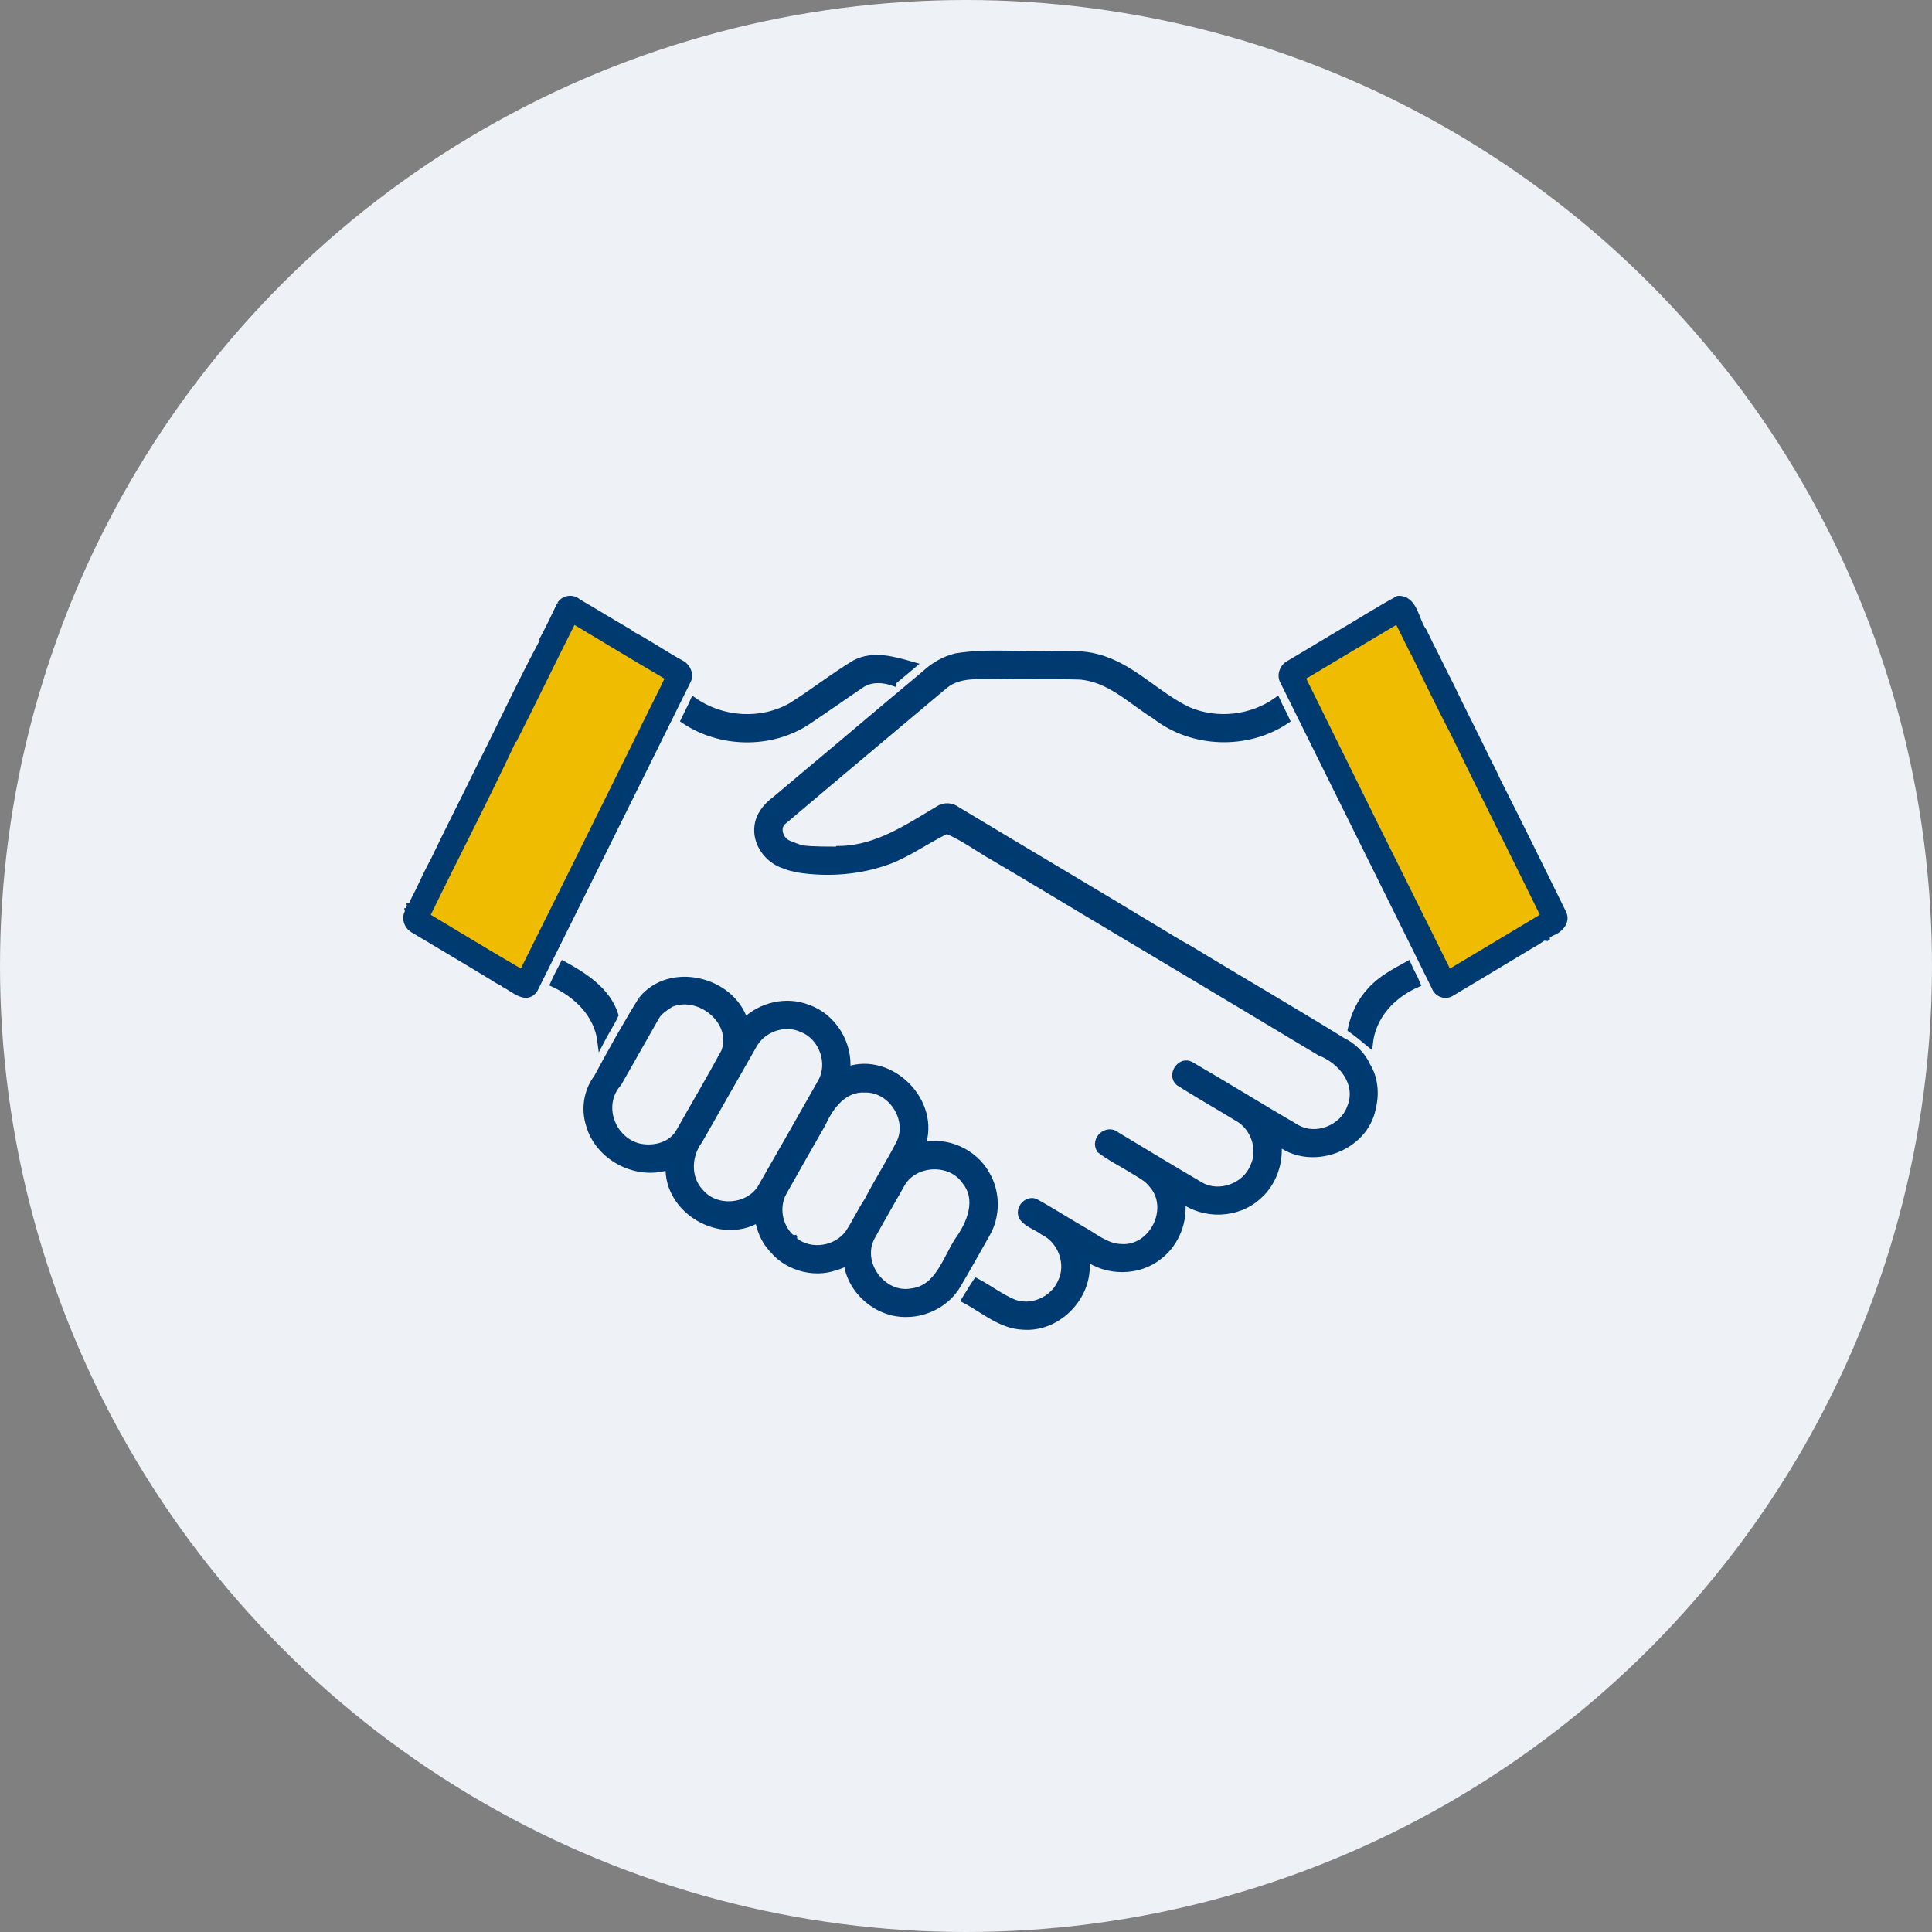 <?xml version="1.0" encoding="UTF-8"?>
<svg width="150px" height="150px" viewBox="0 0 150 150" version="1.1" xmlns="http://www.w3.org/2000/svg" xmlns:xlink="http://www.w3.org/1999/xlink">
    <rect x="0" y="0" width="150" height="150" fill="#808080" stroke="none"/>
    <title>5488246D-7327-4C61-95DE-8564A3A41C63</title>
    <g id="Page-1" stroke="none" stroke-width="1" fill="none" fill-rule="evenodd">
        <g id="BASCC_No_Objection_Certificates" transform="translate(-318, -905)">
            <g id="Group-9" transform="translate(318, 905)">
                <circle id="Oval-Copy" fill="#EEF2F6" cx="75" cy="75" r="75"></circle>
                <g id="1" transform="translate(31.5, 46.5)">
                    <path d="M11.993,0.429 C12.295,-0.053 12.97,-0.135 13.387,0.249 C14.639,0.973 15.869,1.735 17.121,2.462 L17.063,2.505 C18.54,3.222 19.9,4.189 21.343,4.985 C21.844,5.213 22.155,5.854 21.883,6.366 C17.924,14.349 13.983,22.346 10.003,30.318 C9.368,31.271 8.366,30.269 7.678,29.921 L7.671,29.885 C7.519,29.805 7.366,29.729 7.214,29.652 C5.009,28.3 2.78,26.991 0.563,25.661 C0.134,25.406 -0.075,24.846 0.143,24.383 L0.231,24.381 C0.22,24.342 0.198,24.266 0.188,24.228 L0.308,24.21 C0.3,24.171 0.286,24.093 0.279,24.053 L0.398,24.034 C0.388,23.995 0.37,23.918 0.361,23.878 L0.436,23.873 C0.618,23.356 0.923,22.895 1.138,22.393 C1.463,21.701 1.793,21.011 2.16,20.34 C3.287,17.967 4.498,15.633 5.646,13.268 C7.344,9.928 8.92,6.498 10.689,3.213 C10.678,3.195 10.658,3.159 10.647,3.142 C11.121,2.251 11.56,1.341 11.993,0.429" id="Shape" stroke="#003A73" stroke-width="0.5" fill="#003A6F" fill-rule="nonzero"></path>
                    <path d="M8.58,11.107 L8.55,11.078 C6.442,15.597 4.124,20.034 1.947,24.528 C4.276,25.917 6.592,27.332 8.936,28.697 C10.596,25.388 12.226,22.064 13.877,18.75 C15.308,15.849 16.749,12.952 18.184,10.053 C18.396,9.586 18.651,9.142 18.861,8.675 C19.273,7.848 19.696,7.026 20.086,6.189 C17.748,4.815 15.428,3.411 13.101,2.018 C11.575,5.038 10.113,8.09 8.58,11.107 Z" id="Path" fill="#F0BC02"></path>
                    <path d="M72.153,2.895 C73.796,1.947 75.392,0.91 77.056,0.01 C78.336,-0.035 78.402,1.689 79.023,2.504 C79.156,2.801 79.328,3.081 79.449,3.384 C80.011,4.453 80.511,5.553 81.075,6.62 C82.028,8.619 83.049,10.584 84.007,12.58 C84.231,13.04 84.488,13.484 84.681,13.959 C86.43,17.426 88.148,20.911 89.863,24.396 C90.193,25.072 89.569,25.705 88.968,25.917 C88.839,25.992 88.706,26.06 88.579,26.137 L88.579,26.206 C88.537,26.2 88.455,26.189 88.413,26.183 L88.421,26.283 L88.344,26.275 C88.014,26.502 87.679,26.721 87.326,26.909 C85.267,28.16 83.19,29.381 81.128,30.627 C80.672,30.878 80.07,30.634 79.903,30.146 C75.975,22.22 72.045,14.295 68.12,6.367 C67.888,5.938 68.073,5.402 68.439,5.114 C69.681,4.383 70.917,3.638 72.153,2.895" id="Shape" stroke="#003A73" stroke-width="0.5" fill="#003A6F" fill-rule="nonzero"></path>
                    <path d="M70.1,6.079 C70.053,6.103 69.959,6.152 69.913,6.177 C73.614,13.694 77.334,21.201 81.071,28.699 C83.399,27.309 85.729,25.921 88.051,24.521 C85.779,19.867 83.427,15.251 81.18,10.587 C80.144,8.595 79.157,6.575 78.183,4.552 C77.724,3.728 77.343,2.858 76.908,2.019 C74.633,3.363 72.369,4.726 70.1,6.079 Z" id="Path" fill="#F0BC02"></path>
                    <path d="M42.722,4.473 C45.219,4.063 47.788,4.392 50.314,4.284 C51.456,4.288 52.62,4.231 53.73,4.545 C56.42,5.254 58.31,7.487 60.777,8.645 C63.003,9.593 65.676,9.285 67.641,7.883 C67.868,8.409 68.161,8.902 68.394,9.424 C65.364,11.476 61.077,11.346 58.191,9.088 C56.31,7.928 54.622,6.159 52.293,6.009 C50.165,5.947 48.033,6.015 45.904,5.974 C44.551,6.006 43.059,5.79 41.907,6.677 C37.732,10.187 33.547,13.688 29.386,17.214 C28.734,17.674 29.009,18.625 29.637,18.961 C29.919,19.09 30.21,19.196 30.502,19.301 C30.612,19.329 30.723,19.356 30.833,19.392 C31.799,19.493 32.766,19.477 33.737,19.485 L33.724,19.431 C36.58,19.377 38.991,17.734 41.352,16.327 C41.798,16.016 42.414,16.059 42.834,16.395 C48.403,19.746 54.003,23.048 59.557,26.421 C59.632,26.466 59.709,26.511 59.787,26.555 L59.779,26.58 C60.089,26.734 60.39,26.908 60.694,27.075 C64.695,29.499 68.743,31.848 72.724,34.304 C73.551,34.702 74.271,35.393 74.644,36.236 C75.236,37.182 75.346,38.408 75.08,39.479 C74.513,42.679 70.241,44.214 67.73,42.167 C67.931,43.718 67.373,45.353 66.184,46.387 C64.577,47.853 61.988,47.938 60.256,46.636 C60.491,48.277 59.825,50.016 58.507,51.032 C56.889,52.339 54.449,52.329 52.79,51.101 C53.313,53.921 50.764,56.721 47.914,56.487 C46.19,56.417 44.865,55.19 43.405,54.424 C43.709,53.949 43.983,53.454 44.302,52.989 C45.286,53.506 46.176,54.202 47.205,54.633 C48.58,55.16 50.263,54.414 50.855,53.078 C51.573,51.683 50.911,49.822 49.507,49.148 C48.975,48.739 48.235,48.555 47.853,47.986 C47.543,47.361 48.186,46.583 48.856,46.803 C50.085,47.472 51.259,48.24 52.473,48.935 C53.455,49.47 54.372,50.305 55.543,50.335 C57.97,50.51 59.557,47.331 57.961,45.497 C57.559,44.956 56.936,44.673 56.382,44.321 C55.557,43.803 54.666,43.377 53.899,42.778 C53.373,41.954 54.473,40.993 55.213,41.643 C57.375,42.945 59.535,44.252 61.713,45.529 C63.171,46.364 65.213,45.606 65.821,44.052 C66.444,42.733 65.859,41.015 64.592,40.312 C63.069,39.377 61.505,38.505 60.003,37.538 C59.343,36.94 60.146,35.746 60.941,36.171 C63.705,37.766 66.411,39.461 69.171,41.06 C70.665,41.93 72.759,41.095 73.331,39.486 C74.103,37.635 72.657,35.863 70.987,35.22 C64.987,31.612 58.971,28.026 52.96,24.435 C50.511,22.973 48.074,21.491 45.615,20.05 C44.413,19.37 43.264,18.5 42.001,17.986 C40.509,18.704 39.124,19.719 37.56,20.328 C35.307,21.169 32.81,21.363 30.443,20.991 C30.328,20.966 30.214,20.939 30.101,20.908 C29.858,20.863 29.621,20.787 29.393,20.692 C28.137,20.296 27.16,19.006 27.322,17.666 C27.415,16.794 28.004,16.077 28.689,15.573 C30.384,14.155 32.065,12.72 33.766,11.309 C35.949,9.464 38.135,7.622 40.331,5.791 C41.001,5.163 41.831,4.694 42.722,4.473 Z" id="Path" stroke="#003A73" stroke-width="0.5" fill="#003A6F" fill-rule="nonzero"></path>
                    <path d="M34.891,4.984 C36.329,4.24 37.924,4.732 39.374,5.145 C38.867,5.573 38.361,6.002 37.845,6.419 L37.836,6.493 C37.052,6.223 36.165,6.171 35.432,6.621 C34.001,7.587 32.589,8.586 31.155,9.547 C28.311,11.394 24.408,11.315 21.607,9.419 C21.849,8.906 22.126,8.409 22.351,7.887 C24.552,9.448 27.625,9.648 29.968,8.286 C31.641,7.237 33.198,5.999 34.891,4.984 Z" id="Path" stroke="#003A73" stroke-width="0.5" fill="#003A6F" fill-rule="nonzero"></path>
                    <path d="M12.228,28.367 C13.89,29.278 15.661,30.405 16.264,32.316 C15.94,33.021 15.491,33.672 15.137,34.367 C14.879,32.263 13.317,30.741 11.475,29.883 C11.705,29.367 11.968,28.868 12.228,28.367 Z" id="Path" stroke="#003A73" stroke-width="0.5" fill="#003A6F" fill-rule="nonzero"></path>
                    <path d="M74.893,30.41 C75.686,29.513 76.772,28.95 77.805,28.381 C78.021,28.9 78.321,29.379 78.532,29.901 C76.602,30.744 75.06,32.382 74.833,34.546 C74.361,34.156 73.892,33.76 73.391,33.407 C73.62,32.302 74.121,31.241 74.893,30.41 Z" id="Path" stroke="#003A73" stroke-width="0.5" fill="#003A6F" fill-rule="nonzero"></path>
                    <path d="M18.286,31.15 C20.453,28.375 25.311,29.517 26.325,32.79 C27.581,31.548 29.582,31.088 31.233,31.755 C33.183,32.427 34.476,34.531 34.258,36.573 C37.677,35.375 41.322,39.067 40.081,42.47 C41.986,41.953 44.14,42.943 45.088,44.657 C45.932,46.078 45.927,47.96 45.075,49.377 C44.34,50.667 43.621,51.966 42.866,53.245 C42.069,54.633 40.477,55.504 38.884,55.501 C36.642,55.557 34.529,53.767 34.254,51.536 C34.063,51.615 33.875,51.704 33.681,51.776 C33.594,51.801 33.507,51.828 33.422,51.857 C31.63,52.533 29.37,51.843 28.293,50.255 L28.275,50.279 C27.779,49.676 27.499,48.922 27.357,48.162 C24.428,49.917 20.279,47.489 20.425,44.069 C17.917,44.923 14.921,43.356 14.233,40.794 C13.851,39.58 14.078,38.18 14.851,37.166 C15.941,35.137 17.072,33.11 18.286,31.15 M20.596,31.437 C20.145,31.731 19.658,32.019 19.401,32.517 C18.439,34.211 17.478,35.907 16.515,37.6 C15.003,39.267 15.993,42.009 18.122,42.529 C19.265,42.775 20.631,42.442 21.233,41.362 C22.402,39.287 23.621,37.238 24.748,35.141 C25.603,32.792 22.802,30.537 20.596,31.437 M27.012,34.652 C25.593,37.117 24.201,39.597 22.787,42.066 C21.922,43.221 21.848,44.955 22.873,46.039 C24.062,47.456 26.493,47.31 27.526,45.785 C29.115,43.029 30.679,40.257 32.25,37.491 C33.066,36.044 32.33,34.012 30.792,33.405 C29.461,32.757 27.711,33.36 27.012,34.652 M32.387,40.696 C31.357,42.5 30.324,44.302 29.31,46.115 C28.726,47.213 28.979,48.651 29.856,49.517 C29.885,49.536 29.944,49.573 29.974,49.592 L29.938,49.681 L30.047,49.664 L30.032,49.767 L30.132,49.751 L30.129,49.845 C30.157,49.849 30.213,49.858 30.241,49.863 C31.486,50.811 33.411,50.507 34.345,49.264 C34.887,48.465 35.282,47.575 35.818,46.771 L35.835,46.752 C36.63,45.19 37.598,43.717 38.382,42.152 C39.186,40.311 37.665,38.026 35.657,38.073 C34.041,37.979 32.978,39.371 32.387,40.696 M38.553,45.345 C37.754,46.767 36.932,48.177 36.146,49.604 C35.135,51.627 37.063,54.193 39.285,53.782 C41.332,53.528 41.913,51.302 42.865,49.816 C43.812,48.511 44.601,46.637 43.424,45.207 C42.302,43.576 39.597,43.675 38.553,45.345 Z" id="Shape" stroke="#003A73" stroke-width="0.5" fill="#003A6F" fill-rule="nonzero"></path>
                </g>
            </g>
        </g>
    </g>
</svg>
